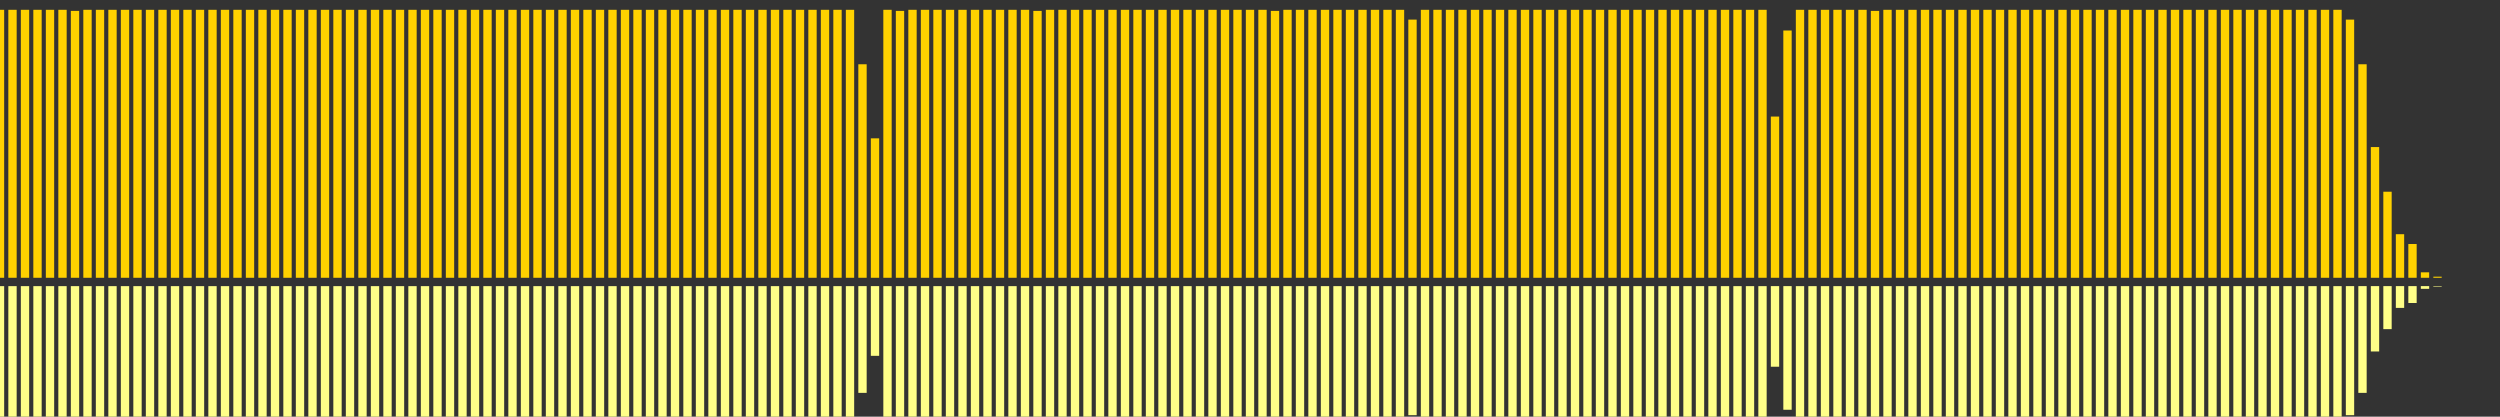 <?xml version="1.0" encoding="UTF-8"?>
<svg version="1.1" width="600" height="100" xmlns="http://www.w3.org/2000/svg">
  <rect width="100%" height="100%" fill="#333333" stroke="none"/>
  <line x1="0" y1="66.667" x2="0" y2="2.353" stroke="#ffd200" stroke-width="2"/>
  <line x1="0" y1="68.667" x2="0" y2="100.824" stroke="#ff8" stroke-width="2"/>
  <line x1="3" y1="66.667" x2="3" y2="2.353" stroke="#ffd200" stroke-width="2"/>
  <line x1="3" y1="68.667" x2="3" y2="100.824" stroke="#ff8" stroke-width="2"/>
  <line x1="6" y1="66.667" x2="6" y2="2.353" stroke="#ffd200" stroke-width="2"/>
  <line x1="6" y1="68.667" x2="6" y2="100.824" stroke="#ff8" stroke-width="2"/>
  <line x1="9" y1="66.667" x2="9" y2="2.353" stroke="#ffd200" stroke-width="2"/>
  <line x1="9" y1="68.667" x2="9" y2="100.824" stroke="#ff8" stroke-width="2"/>
  <line x1="12" y1="66.667" x2="12" y2="2.353" stroke="#ffd200" stroke-width="2"/>
  <line x1="12" y1="68.667" x2="12" y2="100.824" stroke="#ff8" stroke-width="2"/>
  <line x1="15" y1="66.667" x2="15" y2="2.353" stroke="#ffd200" stroke-width="2"/>
  <line x1="15" y1="68.667" x2="15" y2="100.824" stroke="#ff8" stroke-width="2"/>
  <line x1="18" y1="66.667" x2="18" y2="2.614" stroke="#ffd200" stroke-width="2"/>
  <line x1="18" y1="68.667" x2="18" y2="100.693" stroke="#ff8" stroke-width="2"/>
  <line x1="21" y1="66.667" x2="21" y2="2.353" stroke="#ffd200" stroke-width="2"/>
  <line x1="21" y1="68.667" x2="21" y2="100.824" stroke="#ff8" stroke-width="2"/>
  <line x1="24" y1="66.667" x2="24" y2="2.353" stroke="#ffd200" stroke-width="2"/>
  <line x1="24" y1="68.667" x2="24" y2="100.824" stroke="#ff8" stroke-width="2"/>
  <line x1="27" y1="66.667" x2="27" y2="2.353" stroke="#ffd200" stroke-width="2"/>
  <line x1="27" y1="68.667" x2="27" y2="100.824" stroke="#ff8" stroke-width="2"/>
  <line x1="30" y1="66.667" x2="30" y2="2.353" stroke="#ffd200" stroke-width="2"/>
  <line x1="30" y1="68.667" x2="30" y2="100.824" stroke="#ff8" stroke-width="2"/>
  <line x1="33" y1="66.667" x2="33" y2="2.353" stroke="#ffd200" stroke-width="2"/>
  <line x1="33" y1="68.667" x2="33" y2="100.824" stroke="#ff8" stroke-width="2"/>
  <line x1="36" y1="66.667" x2="36" y2="2.353" stroke="#ffd200" stroke-width="2"/>
  <line x1="36" y1="68.667" x2="36" y2="100.824" stroke="#ff8" stroke-width="2"/>
  <line x1="39" y1="66.667" x2="39" y2="2.353" stroke="#ffd200" stroke-width="2"/>
  <line x1="39" y1="68.667" x2="39" y2="100.824" stroke="#ff8" stroke-width="2"/>
  <line x1="42" y1="66.667" x2="42" y2="2.353" stroke="#ffd200" stroke-width="2"/>
  <line x1="42" y1="68.667" x2="42" y2="100.824" stroke="#ff8" stroke-width="2"/>
  <line x1="45" y1="66.667" x2="45" y2="2.353" stroke="#ffd200" stroke-width="2"/>
  <line x1="45" y1="68.667" x2="45" y2="100.824" stroke="#ff8" stroke-width="2"/>
  <line x1="48" y1="66.667" x2="48" y2="2.353" stroke="#ffd200" stroke-width="2"/>
  <line x1="48" y1="68.667" x2="48" y2="100.824" stroke="#ff8" stroke-width="2"/>
  <line x1="51" y1="66.667" x2="51" y2="2.353" stroke="#ffd200" stroke-width="2"/>
  <line x1="51" y1="68.667" x2="51" y2="100.824" stroke="#ff8" stroke-width="2"/>
  <line x1="54" y1="66.667" x2="54" y2="2.353" stroke="#ffd200" stroke-width="2"/>
  <line x1="54" y1="68.667" x2="54" y2="100.824" stroke="#ff8" stroke-width="2"/>
  <line x1="57" y1="66.667" x2="57" y2="2.353" stroke="#ffd200" stroke-width="2"/>
  <line x1="57" y1="68.667" x2="57" y2="100.824" stroke="#ff8" stroke-width="2"/>
  <line x1="60" y1="66.667" x2="60" y2="2.353" stroke="#ffd200" stroke-width="2"/>
  <line x1="60" y1="68.667" x2="60" y2="100.824" stroke="#ff8" stroke-width="2"/>
  <line x1="63" y1="66.667" x2="63" y2="2.353" stroke="#ffd200" stroke-width="2"/>
  <line x1="63" y1="68.667" x2="63" y2="100.824" stroke="#ff8" stroke-width="2"/>
  <line x1="66" y1="66.667" x2="66" y2="2.353" stroke="#ffd200" stroke-width="2"/>
  <line x1="66" y1="68.667" x2="66" y2="100.824" stroke="#ff8" stroke-width="2"/>
  <line x1="69" y1="66.667" x2="69" y2="2.353" stroke="#ffd200" stroke-width="2"/>
  <line x1="69" y1="68.667" x2="69" y2="100.824" stroke="#ff8" stroke-width="2"/>
  <line x1="72" y1="66.667" x2="72" y2="2.353" stroke="#ffd200" stroke-width="2"/>
  <line x1="72" y1="68.667" x2="72" y2="100.824" stroke="#ff8" stroke-width="2"/>
  <line x1="75" y1="66.667" x2="75" y2="2.353" stroke="#ffd200" stroke-width="2"/>
  <line x1="75" y1="68.667" x2="75" y2="100.824" stroke="#ff8" stroke-width="2"/>
  <line x1="78" y1="66.667" x2="78" y2="2.353" stroke="#ffd200" stroke-width="2"/>
  <line x1="78" y1="68.667" x2="78" y2="100.824" stroke="#ff8" stroke-width="2"/>
  <line x1="81" y1="66.667" x2="81" y2="2.353" stroke="#ffd200" stroke-width="2"/>
  <line x1="81" y1="68.667" x2="81" y2="100.824" stroke="#ff8" stroke-width="2"/>
  <line x1="84" y1="66.667" x2="84" y2="2.353" stroke="#ffd200" stroke-width="2"/>
  <line x1="84" y1="68.667" x2="84" y2="100.824" stroke="#ff8" stroke-width="2"/>
  <line x1="87" y1="66.667" x2="87" y2="2.353" stroke="#ffd200" stroke-width="2"/>
  <line x1="87" y1="68.667" x2="87" y2="100.824" stroke="#ff8" stroke-width="2"/>
  <line x1="90" y1="66.667" x2="90" y2="2.353" stroke="#ffd200" stroke-width="2"/>
  <line x1="90" y1="68.667" x2="90" y2="100.824" stroke="#ff8" stroke-width="2"/>
  <line x1="93" y1="66.667" x2="93" y2="2.353" stroke="#ffd200" stroke-width="2"/>
  <line x1="93" y1="68.667" x2="93" y2="100.824" stroke="#ff8" stroke-width="2"/>
  <line x1="96" y1="66.667" x2="96" y2="2.353" stroke="#ffd200" stroke-width="2"/>
  <line x1="96" y1="68.667" x2="96" y2="100.824" stroke="#ff8" stroke-width="2"/>
  <line x1="99" y1="66.667" x2="99" y2="2.353" stroke="#ffd200" stroke-width="2"/>
  <line x1="99" y1="68.667" x2="99" y2="100.824" stroke="#ff8" stroke-width="2"/>
  <line x1="102" y1="66.667" x2="102" y2="2.353" stroke="#ffd200" stroke-width="2"/>
  <line x1="102" y1="68.667" x2="102" y2="100.824" stroke="#ff8" stroke-width="2"/>
  <line x1="105" y1="66.667" x2="105" y2="2.353" stroke="#ffd200" stroke-width="2"/>
  <line x1="105" y1="68.667" x2="105" y2="100.824" stroke="#ff8" stroke-width="2"/>
  <line x1="108" y1="66.667" x2="108" y2="2.353" stroke="#ffd200" stroke-width="2"/>
  <line x1="108" y1="68.667" x2="108" y2="100.824" stroke="#ff8" stroke-width="2"/>
  <line x1="111" y1="66.667" x2="111" y2="2.353" stroke="#ffd200" stroke-width="2"/>
  <line x1="111" y1="68.667" x2="111" y2="100.824" stroke="#ff8" stroke-width="2"/>
  <line x1="114" y1="66.667" x2="114" y2="2.353" stroke="#ffd200" stroke-width="2"/>
  <line x1="114" y1="68.667" x2="114" y2="100.824" stroke="#ff8" stroke-width="2"/>
  <line x1="117" y1="66.667" x2="117" y2="2.353" stroke="#ffd200" stroke-width="2"/>
  <line x1="117" y1="68.667" x2="117" y2="100.824" stroke="#ff8" stroke-width="2"/>
  <line x1="120" y1="66.667" x2="120" y2="2.353" stroke="#ffd200" stroke-width="2"/>
  <line x1="120" y1="68.667" x2="120" y2="100.824" stroke="#ff8" stroke-width="2"/>
  <line x1="123" y1="66.667" x2="123" y2="2.353" stroke="#ffd200" stroke-width="2"/>
  <line x1="123" y1="68.667" x2="123" y2="100.824" stroke="#ff8" stroke-width="2"/>
  <line x1="126" y1="66.667" x2="126" y2="2.353" stroke="#ffd200" stroke-width="2"/>
  <line x1="126" y1="68.667" x2="126" y2="100.824" stroke="#ff8" stroke-width="2"/>
  <line x1="129" y1="66.667" x2="129" y2="2.353" stroke="#ffd200" stroke-width="2"/>
  <line x1="129" y1="68.667" x2="129" y2="100.824" stroke="#ff8" stroke-width="2"/>
  <line x1="132" y1="66.667" x2="132" y2="2.353" stroke="#ffd200" stroke-width="2"/>
  <line x1="132" y1="68.667" x2="132" y2="100.824" stroke="#ff8" stroke-width="2"/>
  <line x1="135" y1="66.667" x2="135" y2="2.353" stroke="#ffd200" stroke-width="2"/>
  <line x1="135" y1="68.667" x2="135" y2="100.824" stroke="#ff8" stroke-width="2"/>
  <line x1="138" y1="66.667" x2="138" y2="2.353" stroke="#ffd200" stroke-width="2"/>
  <line x1="138" y1="68.667" x2="138" y2="100.824" stroke="#ff8" stroke-width="2"/>
  <line x1="141" y1="66.667" x2="141" y2="2.353" stroke="#ffd200" stroke-width="2"/>
  <line x1="141" y1="68.667" x2="141" y2="100.824" stroke="#ff8" stroke-width="2"/>
  <line x1="144" y1="66.667" x2="144" y2="2.353" stroke="#ffd200" stroke-width="2"/>
  <line x1="144" y1="68.667" x2="144" y2="100.824" stroke="#ff8" stroke-width="2"/>
  <line x1="147" y1="66.667" x2="147" y2="2.353" stroke="#ffd200" stroke-width="2"/>
  <line x1="147" y1="68.667" x2="147" y2="100.824" stroke="#ff8" stroke-width="2"/>
  <line x1="150" y1="66.667" x2="150" y2="2.353" stroke="#ffd200" stroke-width="2"/>
  <line x1="150" y1="68.667" x2="150" y2="100.824" stroke="#ff8" stroke-width="2"/>
  <line x1="153" y1="66.667" x2="153" y2="2.353" stroke="#ffd200" stroke-width="2"/>
  <line x1="153" y1="68.667" x2="153" y2="100.824" stroke="#ff8" stroke-width="2"/>
  <line x1="156" y1="66.667" x2="156" y2="2.353" stroke="#ffd200" stroke-width="2"/>
  <line x1="156" y1="68.667" x2="156" y2="100.824" stroke="#ff8" stroke-width="2"/>
  <line x1="159" y1="66.667" x2="159" y2="2.353" stroke="#ffd200" stroke-width="2"/>
  <line x1="159" y1="68.667" x2="159" y2="100.824" stroke="#ff8" stroke-width="2"/>
  <line x1="162" y1="66.667" x2="162" y2="2.353" stroke="#ffd200" stroke-width="2"/>
  <line x1="162" y1="68.667" x2="162" y2="100.824" stroke="#ff8" stroke-width="2"/>
  <line x1="165" y1="66.667" x2="165" y2="2.353" stroke="#ffd200" stroke-width="2"/>
  <line x1="165" y1="68.667" x2="165" y2="100.824" stroke="#ff8" stroke-width="2"/>
  <line x1="168" y1="66.667" x2="168" y2="2.353" stroke="#ffd200" stroke-width="2"/>
  <line x1="168" y1="68.667" x2="168" y2="100.824" stroke="#ff8" stroke-width="2"/>
  <line x1="171" y1="66.667" x2="171" y2="2.353" stroke="#ffd200" stroke-width="2"/>
  <line x1="171" y1="68.667" x2="171" y2="100.824" stroke="#ff8" stroke-width="2"/>
  <line x1="174" y1="66.667" x2="174" y2="2.353" stroke="#ffd200" stroke-width="2"/>
  <line x1="174" y1="68.667" x2="174" y2="100.824" stroke="#ff8" stroke-width="2"/>
  <line x1="177" y1="66.667" x2="177" y2="2.353" stroke="#ffd200" stroke-width="2"/>
  <line x1="177" y1="68.667" x2="177" y2="100.824" stroke="#ff8" stroke-width="2"/>
  <line x1="180" y1="66.667" x2="180" y2="2.353" stroke="#ffd200" stroke-width="2"/>
  <line x1="180" y1="68.667" x2="180" y2="100.824" stroke="#ff8" stroke-width="2"/>
  <line x1="183" y1="66.667" x2="183" y2="2.353" stroke="#ffd200" stroke-width="2"/>
  <line x1="183" y1="68.667" x2="183" y2="100.824" stroke="#ff8" stroke-width="2"/>
  <line x1="186" y1="66.667" x2="186" y2="2.353" stroke="#ffd200" stroke-width="2"/>
  <line x1="186" y1="68.667" x2="186" y2="100.824" stroke="#ff8" stroke-width="2"/>
  <line x1="189" y1="66.667" x2="189" y2="2.353" stroke="#ffd200" stroke-width="2"/>
  <line x1="189" y1="68.667" x2="189" y2="100.824" stroke="#ff8" stroke-width="2"/>
  <line x1="192" y1="66.667" x2="192" y2="2.353" stroke="#ffd200" stroke-width="2"/>
  <line x1="192" y1="68.667" x2="192" y2="100.824" stroke="#ff8" stroke-width="2"/>
  <line x1="195" y1="66.667" x2="195" y2="2.353" stroke="#ffd200" stroke-width="2"/>
  <line x1="195" y1="68.667" x2="195" y2="100.824" stroke="#ff8" stroke-width="2"/>
  <line x1="198" y1="66.667" x2="198" y2="2.353" stroke="#ffd200" stroke-width="2"/>
  <line x1="198" y1="68.667" x2="198" y2="100.824" stroke="#ff8" stroke-width="2"/>
  <line x1="201" y1="66.667" x2="201" y2="2.353" stroke="#ffd200" stroke-width="2"/>
  <line x1="201" y1="68.667" x2="201" y2="100.824" stroke="#ff8" stroke-width="2"/>
  <line x1="204" y1="66.667" x2="204" y2="2.353" stroke="#ffd200" stroke-width="2"/>
  <line x1="204" y1="68.667" x2="204" y2="100.824" stroke="#ff8" stroke-width="2"/>
  <line x1="207" y1="66.667" x2="207" y2="15.425" stroke="#ffd200" stroke-width="2"/>
  <line x1="207" y1="68.667" x2="207" y2="94.288" stroke="#ff8" stroke-width="2"/>
  <line x1="210" y1="66.667" x2="210" y2="33.203" stroke="#ffd200" stroke-width="2"/>
  <line x1="210" y1="68.667" x2="210" y2="85.399" stroke="#ff8" stroke-width="2"/>
  <line x1="213" y1="66.667" x2="213" y2="2.353" stroke="#ffd200" stroke-width="2"/>
  <line x1="213" y1="68.667" x2="213" y2="100.824" stroke="#ff8" stroke-width="2"/>
  <line x1="216" y1="66.667" x2="216" y2="2.614" stroke="#ffd200" stroke-width="2"/>
  <line x1="216" y1="68.667" x2="216" y2="100.693" stroke="#ff8" stroke-width="2"/>
  <line x1="219" y1="66.667" x2="219" y2="2.353" stroke="#ffd200" stroke-width="2"/>
  <line x1="219" y1="68.667" x2="219" y2="100.824" stroke="#ff8" stroke-width="2"/>
  <line x1="222" y1="66.667" x2="222" y2="2.353" stroke="#ffd200" stroke-width="2"/>
  <line x1="222" y1="68.667" x2="222" y2="100.824" stroke="#ff8" stroke-width="2"/>
  <line x1="225" y1="66.667" x2="225" y2="2.353" stroke="#ffd200" stroke-width="2"/>
  <line x1="225" y1="68.667" x2="225" y2="100.824" stroke="#ff8" stroke-width="2"/>
  <line x1="228" y1="66.667" x2="228" y2="2.353" stroke="#ffd200" stroke-width="2"/>
  <line x1="228" y1="68.667" x2="228" y2="100.824" stroke="#ff8" stroke-width="2"/>
  <line x1="231" y1="66.667" x2="231" y2="2.353" stroke="#ffd200" stroke-width="2"/>
  <line x1="231" y1="68.667" x2="231" y2="100.824" stroke="#ff8" stroke-width="2"/>
  <line x1="234" y1="66.667" x2="234" y2="2.353" stroke="#ffd200" stroke-width="2"/>
  <line x1="234" y1="68.667" x2="234" y2="100.824" stroke="#ff8" stroke-width="2"/>
  <line x1="237" y1="66.667" x2="237" y2="2.353" stroke="#ffd200" stroke-width="2"/>
  <line x1="237" y1="68.667" x2="237" y2="100.824" stroke="#ff8" stroke-width="2"/>
  <line x1="240" y1="66.667" x2="240" y2="2.353" stroke="#ffd200" stroke-width="2"/>
  <line x1="240" y1="68.667" x2="240" y2="100.824" stroke="#ff8" stroke-width="2"/>
  <line x1="243" y1="66.667" x2="243" y2="2.353" stroke="#ffd200" stroke-width="2"/>
  <line x1="243" y1="68.667" x2="243" y2="100.824" stroke="#ff8" stroke-width="2"/>
  <line x1="246" y1="66.667" x2="246" y2="2.353" stroke="#ffd200" stroke-width="2"/>
  <line x1="246" y1="68.667" x2="246" y2="100.824" stroke="#ff8" stroke-width="2"/>
  <line x1="249" y1="66.667" x2="249" y2="2.614" stroke="#ffd200" stroke-width="2"/>
  <line x1="249" y1="68.667" x2="249" y2="100.693" stroke="#ff8" stroke-width="2"/>
  <line x1="252" y1="66.667" x2="252" y2="2.353" stroke="#ffd200" stroke-width="2"/>
  <line x1="252" y1="68.667" x2="252" y2="100.824" stroke="#ff8" stroke-width="2"/>
  <line x1="255" y1="66.667" x2="255" y2="2.353" stroke="#ffd200" stroke-width="2"/>
  <line x1="255" y1="68.667" x2="255" y2="100.824" stroke="#ff8" stroke-width="2"/>
  <line x1="258" y1="66.667" x2="258" y2="2.353" stroke="#ffd200" stroke-width="2"/>
  <line x1="258" y1="68.667" x2="258" y2="100.824" stroke="#ff8" stroke-width="2"/>
  <line x1="261" y1="66.667" x2="261" y2="2.353" stroke="#ffd200" stroke-width="2"/>
  <line x1="261" y1="68.667" x2="261" y2="100.824" stroke="#ff8" stroke-width="2"/>
  <line x1="264" y1="66.667" x2="264" y2="2.353" stroke="#ffd200" stroke-width="2"/>
  <line x1="264" y1="68.667" x2="264" y2="100.824" stroke="#ff8" stroke-width="2"/>
  <line x1="267" y1="66.667" x2="267" y2="2.353" stroke="#ffd200" stroke-width="2"/>
  <line x1="267" y1="68.667" x2="267" y2="100.824" stroke="#ff8" stroke-width="2"/>
  <line x1="270" y1="66.667" x2="270" y2="2.353" stroke="#ffd200" stroke-width="2"/>
  <line x1="270" y1="68.667" x2="270" y2="100.824" stroke="#ff8" stroke-width="2"/>
  <line x1="273" y1="66.667" x2="273" y2="2.353" stroke="#ffd200" stroke-width="2"/>
  <line x1="273" y1="68.667" x2="273" y2="100.824" stroke="#ff8" stroke-width="2"/>
  <line x1="276" y1="66.667" x2="276" y2="2.353" stroke="#ffd200" stroke-width="2"/>
  <line x1="276" y1="68.667" x2="276" y2="100.824" stroke="#ff8" stroke-width="2"/>
  <line x1="279" y1="66.667" x2="279" y2="2.353" stroke="#ffd200" stroke-width="2"/>
  <line x1="279" y1="68.667" x2="279" y2="100.824" stroke="#ff8" stroke-width="2"/>
  <line x1="282" y1="66.667" x2="282" y2="2.353" stroke="#ffd200" stroke-width="2"/>
  <line x1="282" y1="68.667" x2="282" y2="100.824" stroke="#ff8" stroke-width="2"/>
  <line x1="285" y1="66.667" x2="285" y2="2.353" stroke="#ffd200" stroke-width="2"/>
  <line x1="285" y1="68.667" x2="285" y2="100.824" stroke="#ff8" stroke-width="2"/>
  <line x1="288" y1="66.667" x2="288" y2="2.353" stroke="#ffd200" stroke-width="2"/>
  <line x1="288" y1="68.667" x2="288" y2="100.824" stroke="#ff8" stroke-width="2"/>
  <line x1="291" y1="66.667" x2="291" y2="2.353" stroke="#ffd200" stroke-width="2"/>
  <line x1="291" y1="68.667" x2="291" y2="100.824" stroke="#ff8" stroke-width="2"/>
  <line x1="294" y1="66.667" x2="294" y2="2.353" stroke="#ffd200" stroke-width="2"/>
  <line x1="294" y1="68.667" x2="294" y2="100.824" stroke="#ff8" stroke-width="2"/>
  <line x1="297" y1="66.667" x2="297" y2="2.353" stroke="#ffd200" stroke-width="2"/>
  <line x1="297" y1="68.667" x2="297" y2="100.824" stroke="#ff8" stroke-width="2"/>
  <line x1="300" y1="66.667" x2="300" y2="2.353" stroke="#ffd200" stroke-width="2"/>
  <line x1="300" y1="68.667" x2="300" y2="100.824" stroke="#ff8" stroke-width="2"/>
  <line x1="303" y1="66.667" x2="303" y2="2.353" stroke="#ffd200" stroke-width="2"/>
  <line x1="303" y1="68.667" x2="303" y2="100.824" stroke="#ff8" stroke-width="2"/>
  <line x1="306" y1="66.667" x2="306" y2="2.614" stroke="#ffd200" stroke-width="2"/>
  <line x1="306" y1="68.667" x2="306" y2="100.693" stroke="#ff8" stroke-width="2"/>
  <line x1="309" y1="66.667" x2="309" y2="2.353" stroke="#ffd200" stroke-width="2"/>
  <line x1="309" y1="68.667" x2="309" y2="100.824" stroke="#ff8" stroke-width="2"/>
  <line x1="312" y1="66.667" x2="312" y2="2.353" stroke="#ffd200" stroke-width="2"/>
  <line x1="312" y1="68.667" x2="312" y2="100.824" stroke="#ff8" stroke-width="2"/>
  <line x1="315" y1="66.667" x2="315" y2="2.353" stroke="#ffd200" stroke-width="2"/>
  <line x1="315" y1="68.667" x2="315" y2="100.824" stroke="#ff8" stroke-width="2"/>
  <line x1="318" y1="66.667" x2="318" y2="2.353" stroke="#ffd200" stroke-width="2"/>
  <line x1="318" y1="68.667" x2="318" y2="100.824" stroke="#ff8" stroke-width="2"/>
  <line x1="321" y1="66.667" x2="321" y2="2.353" stroke="#ffd200" stroke-width="2"/>
  <line x1="321" y1="68.667" x2="321" y2="100.824" stroke="#ff8" stroke-width="2"/>
  <line x1="324" y1="66.667" x2="324" y2="2.353" stroke="#ffd200" stroke-width="2"/>
  <line x1="324" y1="68.667" x2="324" y2="100.824" stroke="#ff8" stroke-width="2"/>
  <line x1="327" y1="66.667" x2="327" y2="2.353" stroke="#ffd200" stroke-width="2"/>
  <line x1="327" y1="68.667" x2="327" y2="100.824" stroke="#ff8" stroke-width="2"/>
  <line x1="330" y1="66.667" x2="330" y2="2.353" stroke="#ffd200" stroke-width="2"/>
  <line x1="330" y1="68.667" x2="330" y2="100.824" stroke="#ff8" stroke-width="2"/>
  <line x1="333" y1="66.667" x2="333" y2="2.353" stroke="#ffd200" stroke-width="2"/>
  <line x1="333" y1="68.667" x2="333" y2="100.824" stroke="#ff8" stroke-width="2"/>
  <line x1="336" y1="66.667" x2="336" y2="2.353" stroke="#ffd200" stroke-width="2"/>
  <line x1="336" y1="68.667" x2="336" y2="100.824" stroke="#ff8" stroke-width="2"/>
  <line x1="339" y1="66.667" x2="339" y2="4.706" stroke="#ffd200" stroke-width="2"/>
  <line x1="339" y1="68.667" x2="339" y2="99.647" stroke="#ff8" stroke-width="2"/>
  <line x1="342" y1="66.667" x2="342" y2="2.353" stroke="#ffd200" stroke-width="2"/>
  <line x1="342" y1="68.667" x2="342" y2="100.824" stroke="#ff8" stroke-width="2"/>
  <line x1="345" y1="66.667" x2="345" y2="2.353" stroke="#ffd200" stroke-width="2"/>
  <line x1="345" y1="68.667" x2="345" y2="100.824" stroke="#ff8" stroke-width="2"/>
  <line x1="348" y1="66.667" x2="348" y2="2.353" stroke="#ffd200" stroke-width="2"/>
  <line x1="348" y1="68.667" x2="348" y2="100.824" stroke="#ff8" stroke-width="2"/>
  <line x1="351" y1="66.667" x2="351" y2="2.353" stroke="#ffd200" stroke-width="2"/>
  <line x1="351" y1="68.667" x2="351" y2="100.824" stroke="#ff8" stroke-width="2"/>
  <line x1="354" y1="66.667" x2="354" y2="2.353" stroke="#ffd200" stroke-width="2"/>
  <line x1="354" y1="68.667" x2="354" y2="100.824" stroke="#ff8" stroke-width="2"/>
  <line x1="357" y1="66.667" x2="357" y2="2.353" stroke="#ffd200" stroke-width="2"/>
  <line x1="357" y1="68.667" x2="357" y2="100.824" stroke="#ff8" stroke-width="2"/>
  <line x1="360" y1="66.667" x2="360" y2="2.353" stroke="#ffd200" stroke-width="2"/>
  <line x1="360" y1="68.667" x2="360" y2="100.824" stroke="#ff8" stroke-width="2"/>
  <line x1="363" y1="66.667" x2="363" y2="2.353" stroke="#ffd200" stroke-width="2"/>
  <line x1="363" y1="68.667" x2="363" y2="100.824" stroke="#ff8" stroke-width="2"/>
  <line x1="366" y1="66.667" x2="366" y2="2.353" stroke="#ffd200" stroke-width="2"/>
  <line x1="366" y1="68.667" x2="366" y2="100.824" stroke="#ff8" stroke-width="2"/>
  <line x1="369" y1="66.667" x2="369" y2="2.353" stroke="#ffd200" stroke-width="2"/>
  <line x1="369" y1="68.667" x2="369" y2="100.824" stroke="#ff8" stroke-width="2"/>
  <line x1="372" y1="66.667" x2="372" y2="2.353" stroke="#ffd200" stroke-width="2"/>
  <line x1="372" y1="68.667" x2="372" y2="100.824" stroke="#ff8" stroke-width="2"/>
  <line x1="375" y1="66.667" x2="375" y2="2.353" stroke="#ffd200" stroke-width="2"/>
  <line x1="375" y1="68.667" x2="375" y2="100.824" stroke="#ff8" stroke-width="2"/>
  <line x1="378" y1="66.667" x2="378" y2="2.353" stroke="#ffd200" stroke-width="2"/>
  <line x1="378" y1="68.667" x2="378" y2="100.824" stroke="#ff8" stroke-width="2"/>
  <line x1="381" y1="66.667" x2="381" y2="2.353" stroke="#ffd200" stroke-width="2"/>
  <line x1="381" y1="68.667" x2="381" y2="100.824" stroke="#ff8" stroke-width="2"/>
  <line x1="384" y1="66.667" x2="384" y2="2.353" stroke="#ffd200" stroke-width="2"/>
  <line x1="384" y1="68.667" x2="384" y2="100.824" stroke="#ff8" stroke-width="2"/>
  <line x1="387" y1="66.667" x2="387" y2="2.353" stroke="#ffd200" stroke-width="2"/>
  <line x1="387" y1="68.667" x2="387" y2="100.824" stroke="#ff8" stroke-width="2"/>
  <line x1="390" y1="66.667" x2="390" y2="2.353" stroke="#ffd200" stroke-width="2"/>
  <line x1="390" y1="68.667" x2="390" y2="100.824" stroke="#ff8" stroke-width="2"/>
  <line x1="393" y1="66.667" x2="393" y2="2.353" stroke="#ffd200" stroke-width="2"/>
  <line x1="393" y1="68.667" x2="393" y2="100.824" stroke="#ff8" stroke-width="2"/>
  <line x1="396" y1="66.667" x2="396" y2="2.353" stroke="#ffd200" stroke-width="2"/>
  <line x1="396" y1="68.667" x2="396" y2="100.824" stroke="#ff8" stroke-width="2"/>
  <line x1="399" y1="66.667" x2="399" y2="2.353" stroke="#ffd200" stroke-width="2"/>
  <line x1="399" y1="68.667" x2="399" y2="100.824" stroke="#ff8" stroke-width="2"/>
  <line x1="402" y1="66.667" x2="402" y2="2.353" stroke="#ffd200" stroke-width="2"/>
  <line x1="402" y1="68.667" x2="402" y2="100.824" stroke="#ff8" stroke-width="2"/>
  <line x1="405" y1="66.667" x2="405" y2="2.353" stroke="#ffd200" stroke-width="2"/>
  <line x1="405" y1="68.667" x2="405" y2="100.824" stroke="#ff8" stroke-width="2"/>
  <line x1="408" y1="66.667" x2="408" y2="2.353" stroke="#ffd200" stroke-width="2"/>
  <line x1="408" y1="68.667" x2="408" y2="100.824" stroke="#ff8" stroke-width="2"/>
  <line x1="411" y1="66.667" x2="411" y2="2.353" stroke="#ffd200" stroke-width="2"/>
  <line x1="411" y1="68.667" x2="411" y2="100.824" stroke="#ff8" stroke-width="2"/>
  <line x1="414" y1="66.667" x2="414" y2="2.353" stroke="#ffd200" stroke-width="2"/>
  <line x1="414" y1="68.667" x2="414" y2="100.824" stroke="#ff8" stroke-width="2"/>
  <line x1="417" y1="66.667" x2="417" y2="2.353" stroke="#ffd200" stroke-width="2"/>
  <line x1="417" y1="68.667" x2="417" y2="100.824" stroke="#ff8" stroke-width="2"/>
  <line x1="420" y1="66.667" x2="420" y2="2.353" stroke="#ffd200" stroke-width="2"/>
  <line x1="420" y1="68.667" x2="420" y2="100.824" stroke="#ff8" stroke-width="2"/>
  <line x1="423" y1="66.667" x2="423" y2="2.353" stroke="#ffd200" stroke-width="2"/>
  <line x1="423" y1="68.667" x2="423" y2="100.824" stroke="#ff8" stroke-width="2"/>
  <line x1="426" y1="66.667" x2="426" y2="27.974" stroke="#ffd200" stroke-width="2"/>
  <line x1="426" y1="68.667" x2="426" y2="88.013" stroke="#ff8" stroke-width="2"/>
  <line x1="429" y1="66.667" x2="429" y2="7.32" stroke="#ffd200" stroke-width="2"/>
  <line x1="429" y1="68.667" x2="429" y2="98.34" stroke="#ff8" stroke-width="2"/>
  <line x1="432" y1="66.667" x2="432" y2="2.353" stroke="#ffd200" stroke-width="2"/>
  <line x1="432" y1="68.667" x2="432" y2="100.824" stroke="#ff8" stroke-width="2"/>
  <line x1="435" y1="66.667" x2="435" y2="2.353" stroke="#ffd200" stroke-width="2"/>
  <line x1="435" y1="68.667" x2="435" y2="100.824" stroke="#ff8" stroke-width="2"/>
  <line x1="438" y1="66.667" x2="438" y2="2.353" stroke="#ffd200" stroke-width="2"/>
  <line x1="438" y1="68.667" x2="438" y2="100.824" stroke="#ff8" stroke-width="2"/>
  <line x1="441" y1="66.667" x2="441" y2="2.353" stroke="#ffd200" stroke-width="2"/>
  <line x1="441" y1="68.667" x2="441" y2="100.824" stroke="#ff8" stroke-width="2"/>
  <line x1="444" y1="66.667" x2="444" y2="2.353" stroke="#ffd200" stroke-width="2"/>
  <line x1="444" y1="68.667" x2="444" y2="100.824" stroke="#ff8" stroke-width="2"/>
  <line x1="447" y1="66.667" x2="447" y2="2.353" stroke="#ffd200" stroke-width="2"/>
  <line x1="447" y1="68.667" x2="447" y2="100.824" stroke="#ff8" stroke-width="2"/>
  <line x1="450" y1="66.667" x2="450" y2="2.614" stroke="#ffd200" stroke-width="2"/>
  <line x1="450" y1="68.667" x2="450" y2="100.693" stroke="#ff8" stroke-width="2"/>
  <line x1="453" y1="66.667" x2="453" y2="2.353" stroke="#ffd200" stroke-width="2"/>
  <line x1="453" y1="68.667" x2="453" y2="100.824" stroke="#ff8" stroke-width="2"/>
  <line x1="456" y1="66.667" x2="456" y2="2.353" stroke="#ffd200" stroke-width="2"/>
  <line x1="456" y1="68.667" x2="456" y2="100.824" stroke="#ff8" stroke-width="2"/>
  <line x1="459" y1="66.667" x2="459" y2="2.353" stroke="#ffd200" stroke-width="2"/>
  <line x1="459" y1="68.667" x2="459" y2="100.824" stroke="#ff8" stroke-width="2"/>
  <line x1="462" y1="66.667" x2="462" y2="2.353" stroke="#ffd200" stroke-width="2"/>
  <line x1="462" y1="68.667" x2="462" y2="100.824" stroke="#ff8" stroke-width="2"/>
  <line x1="465" y1="66.667" x2="465" y2="2.353" stroke="#ffd200" stroke-width="2"/>
  <line x1="465" y1="68.667" x2="465" y2="100.824" stroke="#ff8" stroke-width="2"/>
  <line x1="468" y1="66.667" x2="468" y2="2.353" stroke="#ffd200" stroke-width="2"/>
  <line x1="468" y1="68.667" x2="468" y2="100.824" stroke="#ff8" stroke-width="2"/>
  <line x1="471" y1="66.667" x2="471" y2="2.353" stroke="#ffd200" stroke-width="2"/>
  <line x1="471" y1="68.667" x2="471" y2="100.824" stroke="#ff8" stroke-width="2"/>
  <line x1="474" y1="66.667" x2="474" y2="2.353" stroke="#ffd200" stroke-width="2"/>
  <line x1="474" y1="68.667" x2="474" y2="100.824" stroke="#ff8" stroke-width="2"/>
  <line x1="477" y1="66.667" x2="477" y2="2.353" stroke="#ffd200" stroke-width="2"/>
  <line x1="477" y1="68.667" x2="477" y2="100.824" stroke="#ff8" stroke-width="2"/>
  <line x1="480" y1="66.667" x2="480" y2="2.353" stroke="#ffd200" stroke-width="2"/>
  <line x1="480" y1="68.667" x2="480" y2="100.824" stroke="#ff8" stroke-width="2"/>
  <line x1="483" y1="66.667" x2="483" y2="2.353" stroke="#ffd200" stroke-width="2"/>
  <line x1="483" y1="68.667" x2="483" y2="100.824" stroke="#ff8" stroke-width="2"/>
  <line x1="486" y1="66.667" x2="486" y2="2.353" stroke="#ffd200" stroke-width="2"/>
  <line x1="486" y1="68.667" x2="486" y2="100.824" stroke="#ff8" stroke-width="2"/>
  <line x1="489" y1="66.667" x2="489" y2="2.353" stroke="#ffd200" stroke-width="2"/>
  <line x1="489" y1="68.667" x2="489" y2="100.824" stroke="#ff8" stroke-width="2"/>
  <line x1="492" y1="66.667" x2="492" y2="2.353" stroke="#ffd200" stroke-width="2"/>
  <line x1="492" y1="68.667" x2="492" y2="100.824" stroke="#ff8" stroke-width="2"/>
  <line x1="495" y1="66.667" x2="495" y2="2.353" stroke="#ffd200" stroke-width="2"/>
  <line x1="495" y1="68.667" x2="495" y2="100.824" stroke="#ff8" stroke-width="2"/>
  <line x1="498" y1="66.667" x2="498" y2="2.353" stroke="#ffd200" stroke-width="2"/>
  <line x1="498" y1="68.667" x2="498" y2="100.824" stroke="#ff8" stroke-width="2"/>
  <line x1="501" y1="66.667" x2="501" y2="2.353" stroke="#ffd200" stroke-width="2"/>
  <line x1="501" y1="68.667" x2="501" y2="100.824" stroke="#ff8" stroke-width="2"/>
  <line x1="504" y1="66.667" x2="504" y2="2.353" stroke="#ffd200" stroke-width="2"/>
  <line x1="504" y1="68.667" x2="504" y2="100.824" stroke="#ff8" stroke-width="2"/>
  <line x1="507" y1="66.667" x2="507" y2="2.353" stroke="#ffd200" stroke-width="2"/>
  <line x1="507" y1="68.667" x2="507" y2="100.824" stroke="#ff8" stroke-width="2"/>
  <line x1="510" y1="66.667" x2="510" y2="2.353" stroke="#ffd200" stroke-width="2"/>
  <line x1="510" y1="68.667" x2="510" y2="100.824" stroke="#ff8" stroke-width="2"/>
  <line x1="513" y1="66.667" x2="513" y2="2.353" stroke="#ffd200" stroke-width="2"/>
  <line x1="513" y1="68.667" x2="513" y2="100.824" stroke="#ff8" stroke-width="2"/>
  <line x1="516" y1="66.667" x2="516" y2="2.353" stroke="#ffd200" stroke-width="2"/>
  <line x1="516" y1="68.667" x2="516" y2="100.824" stroke="#ff8" stroke-width="2"/>
  <line x1="519" y1="66.667" x2="519" y2="2.353" stroke="#ffd200" stroke-width="2"/>
  <line x1="519" y1="68.667" x2="519" y2="100.824" stroke="#ff8" stroke-width="2"/>
  <line x1="522" y1="66.667" x2="522" y2="2.353" stroke="#ffd200" stroke-width="2"/>
  <line x1="522" y1="68.667" x2="522" y2="100.824" stroke="#ff8" stroke-width="2"/>
  <line x1="525" y1="66.667" x2="525" y2="2.353" stroke="#ffd200" stroke-width="2"/>
  <line x1="525" y1="68.667" x2="525" y2="100.824" stroke="#ff8" stroke-width="2"/>
  <line x1="528" y1="66.667" x2="528" y2="2.353" stroke="#ffd200" stroke-width="2"/>
  <line x1="528" y1="68.667" x2="528" y2="100.824" stroke="#ff8" stroke-width="2"/>
  <line x1="531" y1="66.667" x2="531" y2="2.353" stroke="#ffd200" stroke-width="2"/>
  <line x1="531" y1="68.667" x2="531" y2="100.824" stroke="#ff8" stroke-width="2"/>
  <line x1="534" y1="66.667" x2="534" y2="2.353" stroke="#ffd200" stroke-width="2"/>
  <line x1="534" y1="68.667" x2="534" y2="100.824" stroke="#ff8" stroke-width="2"/>
  <line x1="537" y1="66.667" x2="537" y2="2.353" stroke="#ffd200" stroke-width="2"/>
  <line x1="537" y1="68.667" x2="537" y2="100.824" stroke="#ff8" stroke-width="2"/>
  <line x1="540" y1="66.667" x2="540" y2="2.353" stroke="#ffd200" stroke-width="2"/>
  <line x1="540" y1="68.667" x2="540" y2="100.824" stroke="#ff8" stroke-width="2"/>
  <line x1="543" y1="66.667" x2="543" y2="2.353" stroke="#ffd200" stroke-width="2"/>
  <line x1="543" y1="68.667" x2="543" y2="100.824" stroke="#ff8" stroke-width="2"/>
  <line x1="546" y1="66.667" x2="546" y2="2.353" stroke="#ffd200" stroke-width="2"/>
  <line x1="546" y1="68.667" x2="546" y2="100.824" stroke="#ff8" stroke-width="2"/>
  <line x1="549" y1="66.667" x2="549" y2="2.353" stroke="#ffd200" stroke-width="2"/>
  <line x1="549" y1="68.667" x2="549" y2="100.824" stroke="#ff8" stroke-width="2"/>
  <line x1="552" y1="66.667" x2="552" y2="2.353" stroke="#ffd200" stroke-width="2"/>
  <line x1="552" y1="68.667" x2="552" y2="100.824" stroke="#ff8" stroke-width="2"/>
  <line x1="555" y1="66.667" x2="555" y2="2.353" stroke="#ffd200" stroke-width="2"/>
  <line x1="555" y1="68.667" x2="555" y2="100.824" stroke="#ff8" stroke-width="2"/>
  <line x1="558" y1="66.667" x2="558" y2="2.353" stroke="#ffd200" stroke-width="2"/>
  <line x1="558" y1="68.667" x2="558" y2="100.824" stroke="#ff8" stroke-width="2"/>
  <line x1="561" y1="66.667" x2="561" y2="2.353" stroke="#ffd200" stroke-width="2"/>
  <line x1="561" y1="68.667" x2="561" y2="100.824" stroke="#ff8" stroke-width="2"/>
  <line x1="564" y1="66.667" x2="564" y2="4.706" stroke="#ffd200" stroke-width="2"/>
  <line x1="564" y1="68.667" x2="564" y2="99.647" stroke="#ff8" stroke-width="2"/>
  <line x1="567" y1="66.667" x2="567" y2="15.425" stroke="#ffd200" stroke-width="2"/>
  <line x1="567" y1="68.667" x2="567" y2="94.288" stroke="#ff8" stroke-width="2"/>
  <line x1="570" y1="66.667" x2="570" y2="35.294" stroke="#ffd200" stroke-width="2"/>
  <line x1="570" y1="68.667" x2="570" y2="84.353" stroke="#ff8" stroke-width="2"/>
  <line x1="573" y1="66.667" x2="573" y2="46.013" stroke="#ffd200" stroke-width="2"/>
  <line x1="573" y1="68.667" x2="573" y2="78.993" stroke="#ff8" stroke-width="2"/>
  <line x1="576" y1="66.667" x2="576" y2="56.209" stroke="#ffd200" stroke-width="2"/>
  <line x1="576" y1="68.667" x2="576" y2="73.895" stroke="#ff8" stroke-width="2"/>
  <line x1="579" y1="66.667" x2="579" y2="58.562" stroke="#ffd200" stroke-width="2"/>
  <line x1="579" y1="68.667" x2="579" y2="72.719" stroke="#ff8" stroke-width="2"/>
  <line x1="582" y1="66.667" x2="582" y2="65.359" stroke="#ffd200" stroke-width="2"/>
  <line x1="582" y1="68.667" x2="582" y2="69.32" stroke="#ff8" stroke-width="2"/>
  <line x1="585" y1="66.667" x2="585" y2="66.405" stroke="#ffd200" stroke-width="2"/>
  <line x1="585" y1="68.667" x2="585" y2="68.797" stroke="#ff8" stroke-width="2"/>
  <line x1="588" y1="66.667" x2="588" y2="66.667" stroke="#ffd200" stroke-width="2"/>
  <line x1="588" y1="68.667" x2="588" y2="68.667" stroke="#ff8" stroke-width="2"/>
  <line x1="591" y1="66.667" x2="591" y2="66.667" stroke="#ffd200" stroke-width="2"/>
  <line x1="591" y1="68.667" x2="591" y2="68.667" stroke="#ff8" stroke-width="2"/>
  <line x1="594" y1="66.667" x2="594" y2="66.667" stroke="#ffd200" stroke-width="2"/>
  <line x1="594" y1="68.667" x2="594" y2="68.667" stroke="#ff8" stroke-width="2"/>
  <line x1="597" y1="66.667" x2="597" y2="66.667" stroke="#ffd200" stroke-width="2"/>
  <line x1="597" y1="68.667" x2="597" y2="68.667" stroke="#ff8" stroke-width="2"/>
</svg>
